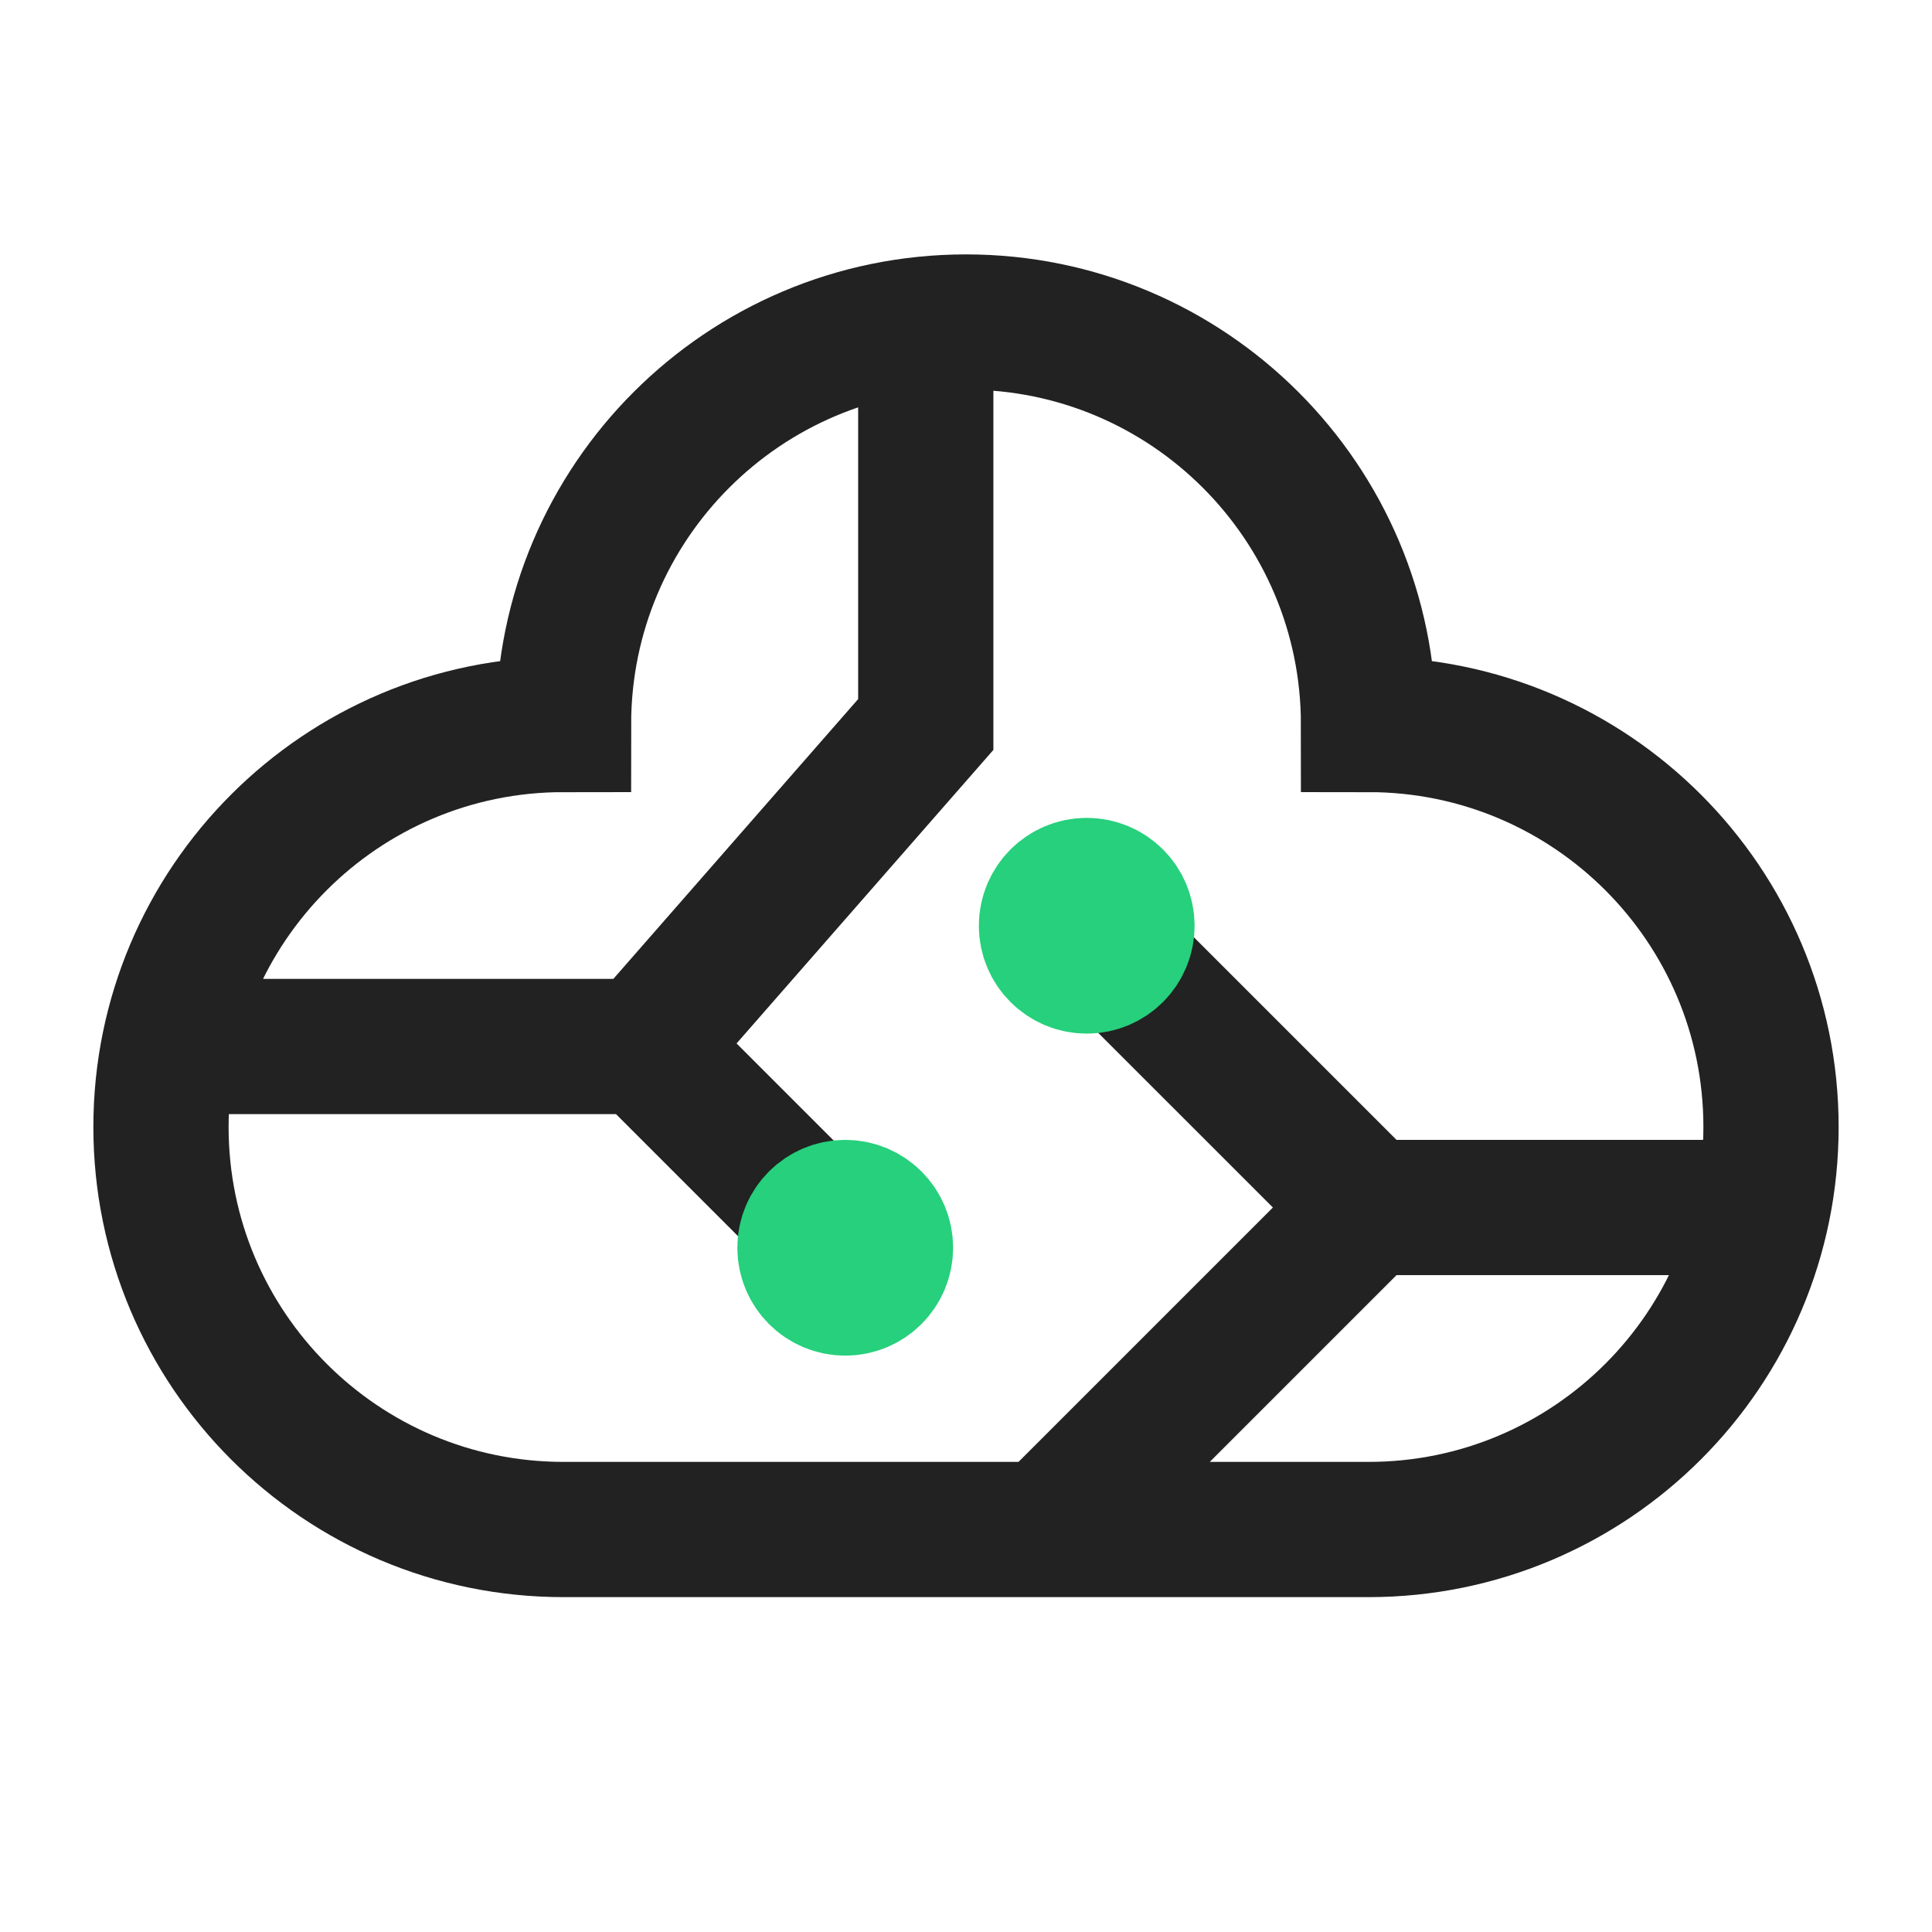 <svg width="40" height="40" viewBox="0 0 40 40" fill="none" xmlns="http://www.w3.org/2000/svg">
<path d="M21.667 31.667L28.334 25H36.667M19.167 6.667V15L13.334 21.667M13.334 21.667H3.333M13.334 21.667L18.334 26.667M22.5 19.167L28.622 25.288M20 6.667C24.602 6.667 28.334 10.398 28.334 15C32.935 15 36.667 18.731 36.667 23.333C36.667 27.936 32.935 31.667 28.334 31.667H11.667C7.065 31.667 3.333 27.936 3.333 23.333C3.333 18.731 7.065 15 11.667 15C11.667 10.398 15.398 6.667 20 6.667Z" stroke="#222222" stroke-width="2.8"/>
<path d="M23.333 19.167C23.333 19.627 22.96 20 22.5 20C22.04 20 21.666 19.627 21.666 19.167C21.666 18.706 22.04 18.333 22.5 18.333C22.96 18.333 23.333 18.706 23.333 19.167Z" fill="#26D07C"/>
<path d="M18.333 25.833C18.333 26.294 17.96 26.667 17.5 26.667C17.04 26.667 16.666 26.294 16.666 25.833C16.666 25.373 17.04 25 17.5 25C17.96 25 18.333 25.373 18.333 25.833Z" fill="#26D07C"/>
<path d="M23.333 19.167C23.333 19.627 22.96 20 22.5 20C22.04 20 21.666 19.627 21.666 19.167C21.666 18.706 22.04 18.333 22.5 18.333C22.96 18.333 23.333 18.706 23.333 19.167Z" stroke="#26D07C" stroke-width="2.8"/>
<path d="M18.333 25.833C18.333 26.294 17.96 26.667 17.5 26.667C17.04 26.667 16.666 26.294 16.666 25.833C16.666 25.373 17.04 25 17.5 25C17.96 25 18.333 25.373 18.333 25.833Z" stroke="#26D07C" stroke-width="2.8"/>
</svg>
